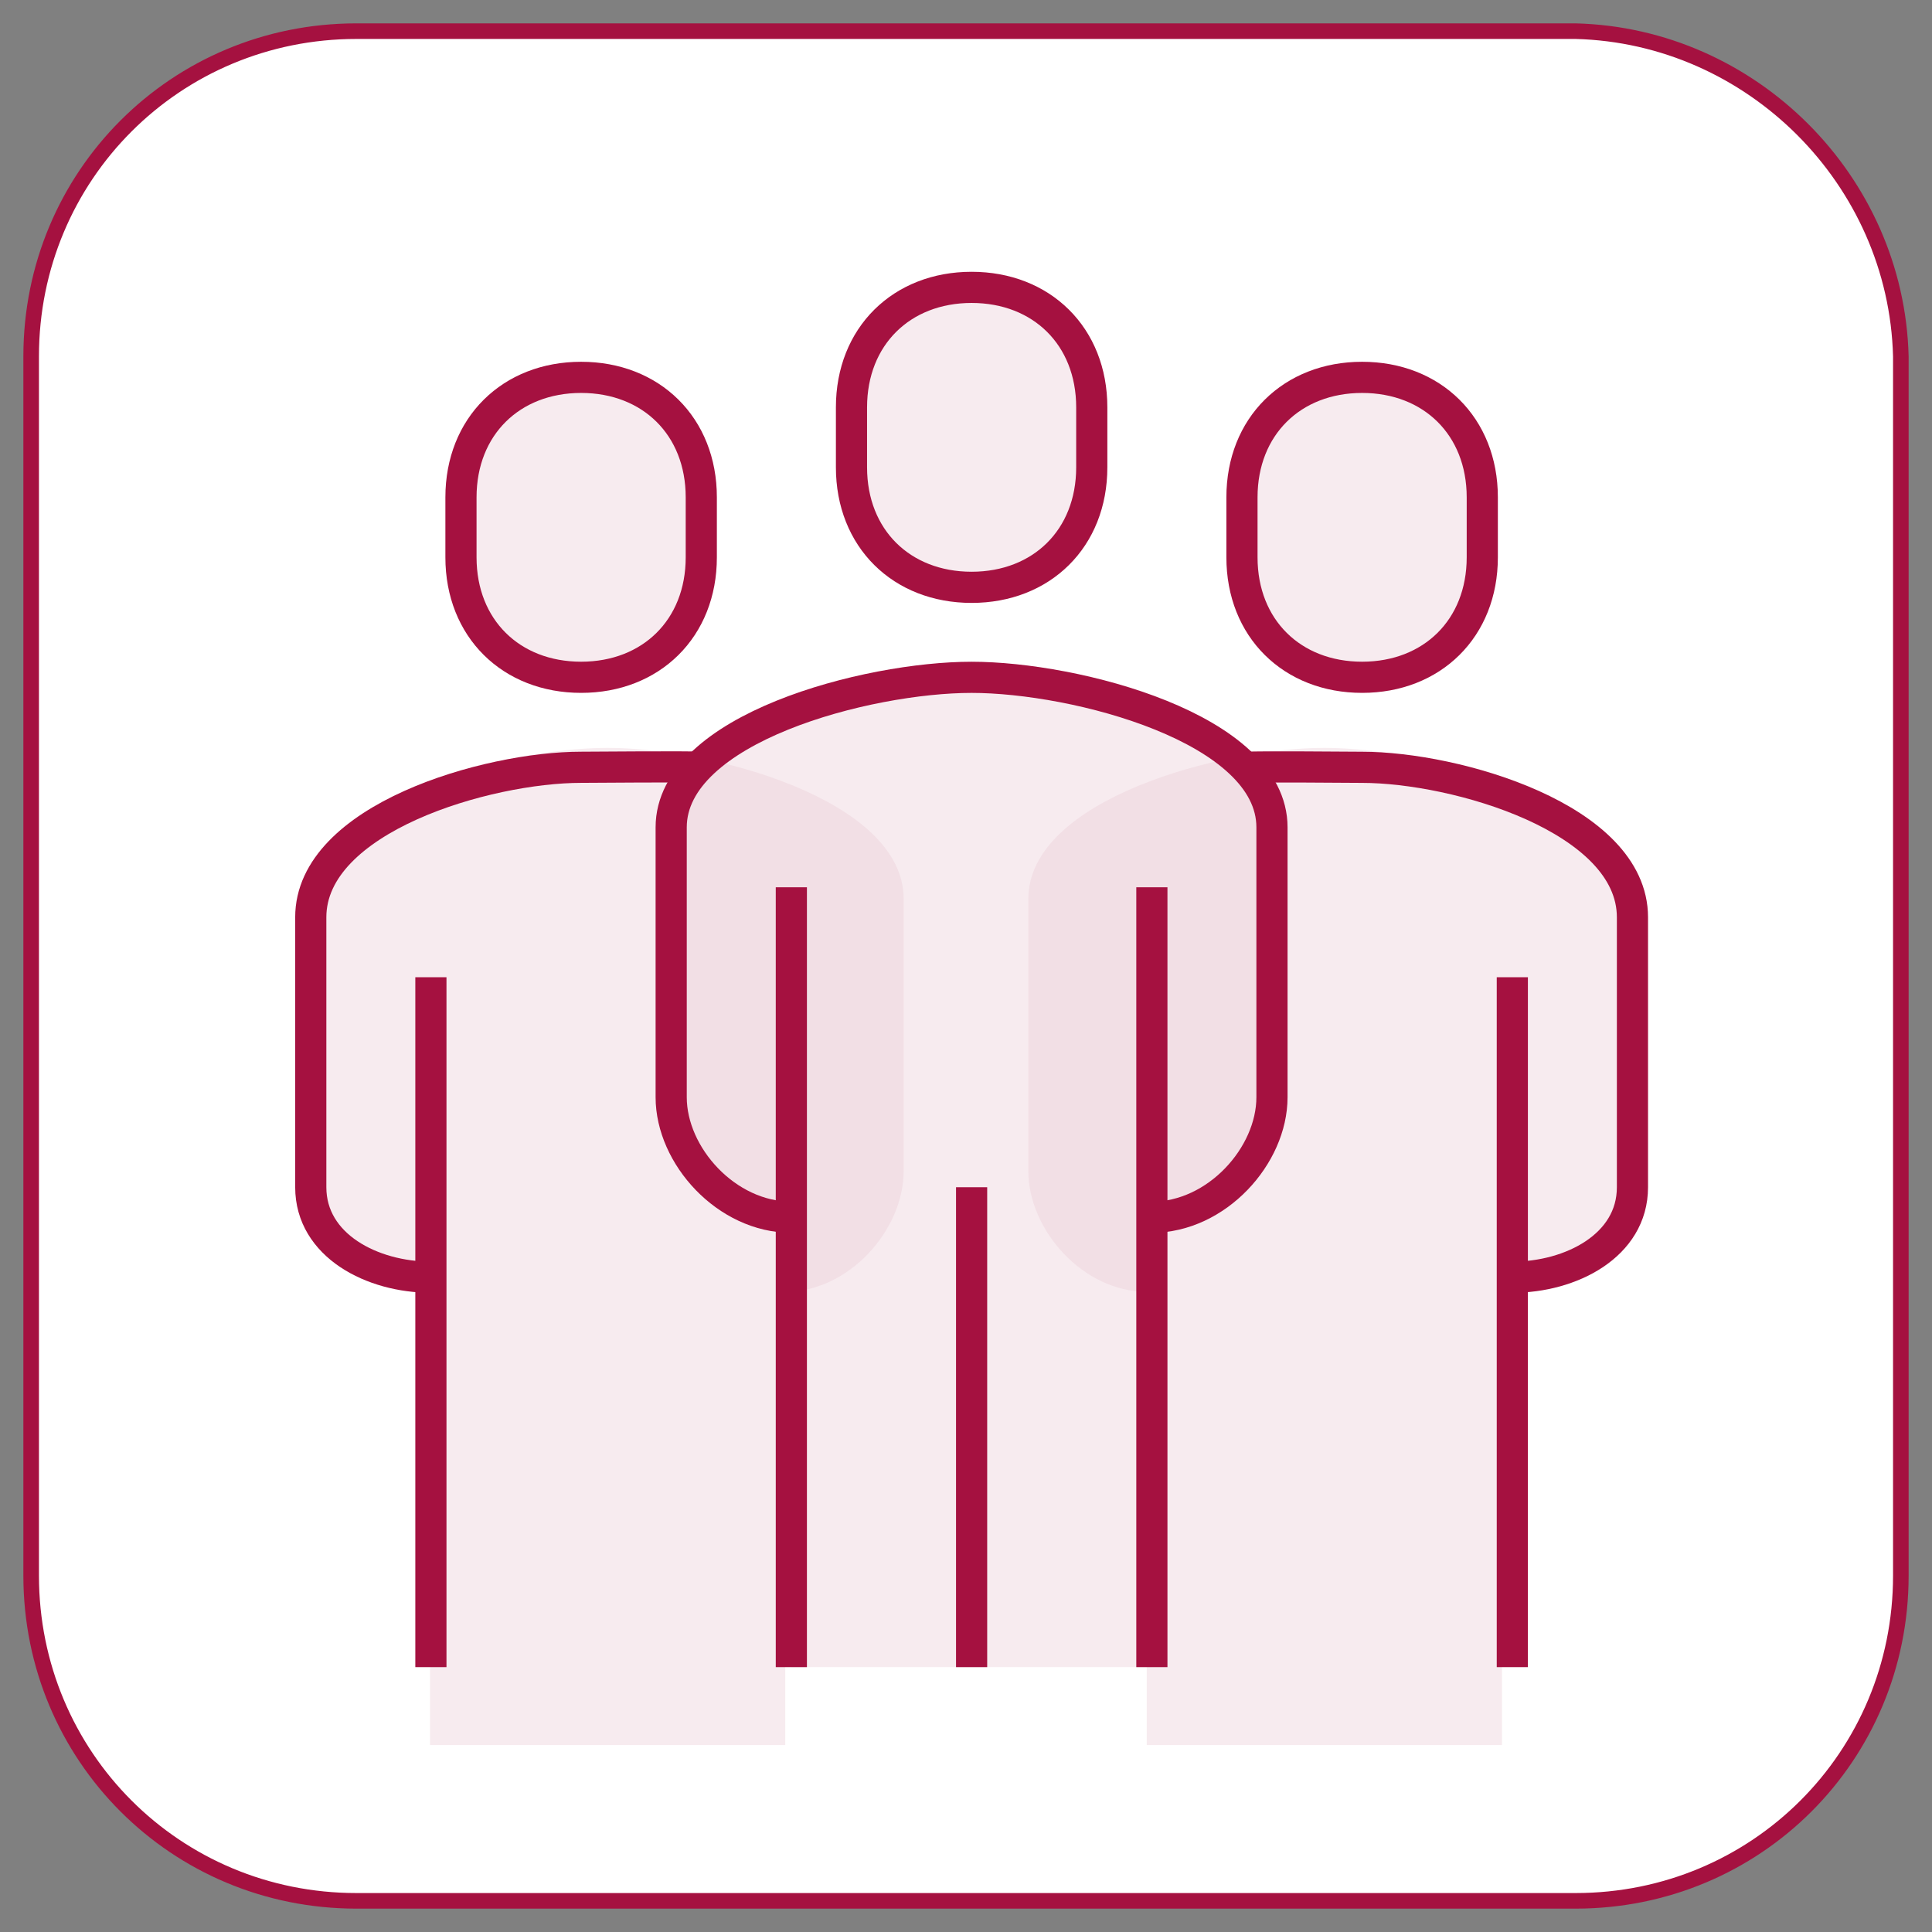 <svg xmlns="http://www.w3.org/2000/svg" width="62" height="62" viewBox="0 0 62 62">
  <rect x="0" y="0" width="62" height="62" fill="#808080" stroke="none"/>
  <g fill="none" fill-rule="evenodd" transform="translate(1 1)">
    <path fill="#FFF" fill-rule="nonzero" stroke="#A51140" stroke-width=".5" d="M49.565,0 L10.435,0 C4.638,0 0,4.638 0,10.435 L0,49.565 C0,55.362 4.638,60 10.435,60 L49.565,60 C55.362,60 60,55.362 60,49.565 L60,10.435 C59.855,4.783 55.217,0.145 49.565,0 Z"/>
    <g transform="translate(8.973 8.222)">
      <path fill="#EBCED7" fill-opacity=".4" fill-rule="nonzero" d="M21.206,12.513 C17.861,12.513 11.566,14.15 11.566,17.326 L11.566,25.989 C11.566,27.866 13.34,29.839 15.422,29.839 L15.422,44.278 L21.206,44.278 L26.99,44.278 L26.99,29.839 C29.072,29.839 30.846,27.866 30.846,25.989 L30.846,17.326 C30.846,14.15 24.551,12.513 21.206,12.513 Z"/>
      <path fill="#EBCED7" fill-opacity=".4" fill-rule="nonzero" d="M9.527 14.778C6.231 14.778.027 16.427.027 19.627L.027 28.354C.027 30.245 1.775 32.233 3.827 32.233L3.827 46.778 9.527 46.778 15.227 46.778 15.227 32.233C17.279 32.233 19.027 30.245 19.027 28.354L19.027 19.627C19.027 16.427 12.824 14.778 9.527 14.778zM32.527 14.778C29.231 14.778 23.027 16.427 23.027 19.627L23.027 28.354C23.027 30.245 24.775 32.233 26.827 32.233L26.827 46.778 32.527 46.778 38.227 46.778 38.227 32.233C40.279 32.233 42.027 30.245 42.027 28.354L42.027 19.627C42.027 16.427 35.824 14.778 32.527 14.778zM21.207 9.626C23.454 9.626 25.063 8.057 25.063 5.775L25.063 3.85C25.063 1.569 23.454 3.55271368e-15 21.207 3.55271368e-15 18.961 3.55271368e-15 17.352 1.569 17.352 3.85L17.352 5.775C17.352 8.057 18.961 9.626 21.207 9.626z"/>
      <path stroke="#A51140" stroke-linejoin="round" d="M26.99,29.84 C29.072,29.84 30.846,27.867 30.846,25.99 L30.846,17.327 C30.846,14.15 24.551,12.514 21.206,12.514 C17.861,12.514 11.566,14.15 11.566,17.327 L11.566,25.99 C11.566,27.867 13.34,29.84 15.422,29.84"/>
      <path stroke="#A51140" stroke-linejoin="round" d="M38.558 31.765C40.437 31.765 42.414 30.755 42.414 28.878L42.414 20.214C42.414 17.038 36.755 15.402 33.738 15.402 33.439 15.402 30.365 15.373 30.027 15.402M21.207 9.626C23.454 9.626 25.063 8.057 25.063 5.775L25.063 3.85C25.063 1.569 23.454 3.55271368e-15 21.207 3.55271368e-15 18.961 3.55271368e-15 17.352 1.569 17.352 3.85L17.352 5.775C17.352 8.057 18.961 9.626 21.207 9.626z"/>
      <line x1="38.559" x2="38.559" y1="44.278" y2="22.139" stroke="#A51140" stroke-linejoin="round"/>
      <line x1="26.992" x2="26.992" y1="44.278" y2="19.251" stroke="#A51140" stroke-linejoin="round"/>
      <line x1="15.422" x2="15.422" y1="19.251" y2="44.278" stroke="#A51140" stroke-linejoin="round"/>
      <line x1="21.207" x2="21.207" y1="28.877" y2="44.278" stroke="#A51140" stroke-linejoin="round"/>
      <path fill="#F7EBEF" fill-rule="nonzero" stroke="#A51140" stroke-linejoin="round" d="M33.739,12.513 C35.985,12.513 37.595,10.944 37.595,8.663 L37.595,6.738 C37.595,4.457 35.985,2.888 33.739,2.888 C31.493,2.888 29.883,4.457 29.883,6.738 L29.883,8.663 C29.883,10.944 31.493,12.513 33.739,12.513 Z"/>
      <path stroke="#A51140" stroke-linejoin="round" d="M3.856,31.765 C1.976,31.765 1.77635684e-15,30.754 1.77635684e-15,28.877 L1.77635684e-15,20.214 C1.77635684e-15,17.037 5.659,15.401 8.676,15.401 C8.975,15.401 12.19,15.372 12.527,15.401"/>
      <line x1="3.855" x2="3.855" y1="44.278" y2="22.139" stroke="#A51140" stroke-linejoin="round"/>
      <path fill="#F7EBEF" fill-rule="nonzero" stroke="#A51140" stroke-linejoin="round" d="M8.676,12.513 C6.43,12.513 4.82,10.944 4.82,8.663 L4.82,6.738 C4.82,4.457 6.43,2.888 8.676,2.888 C10.922,2.888 12.532,4.457 12.532,6.738 L12.532,8.663 C12.532,10.944 10.922,12.513 8.676,12.513 Z"/>
    </g>
  </g>
</svg>
